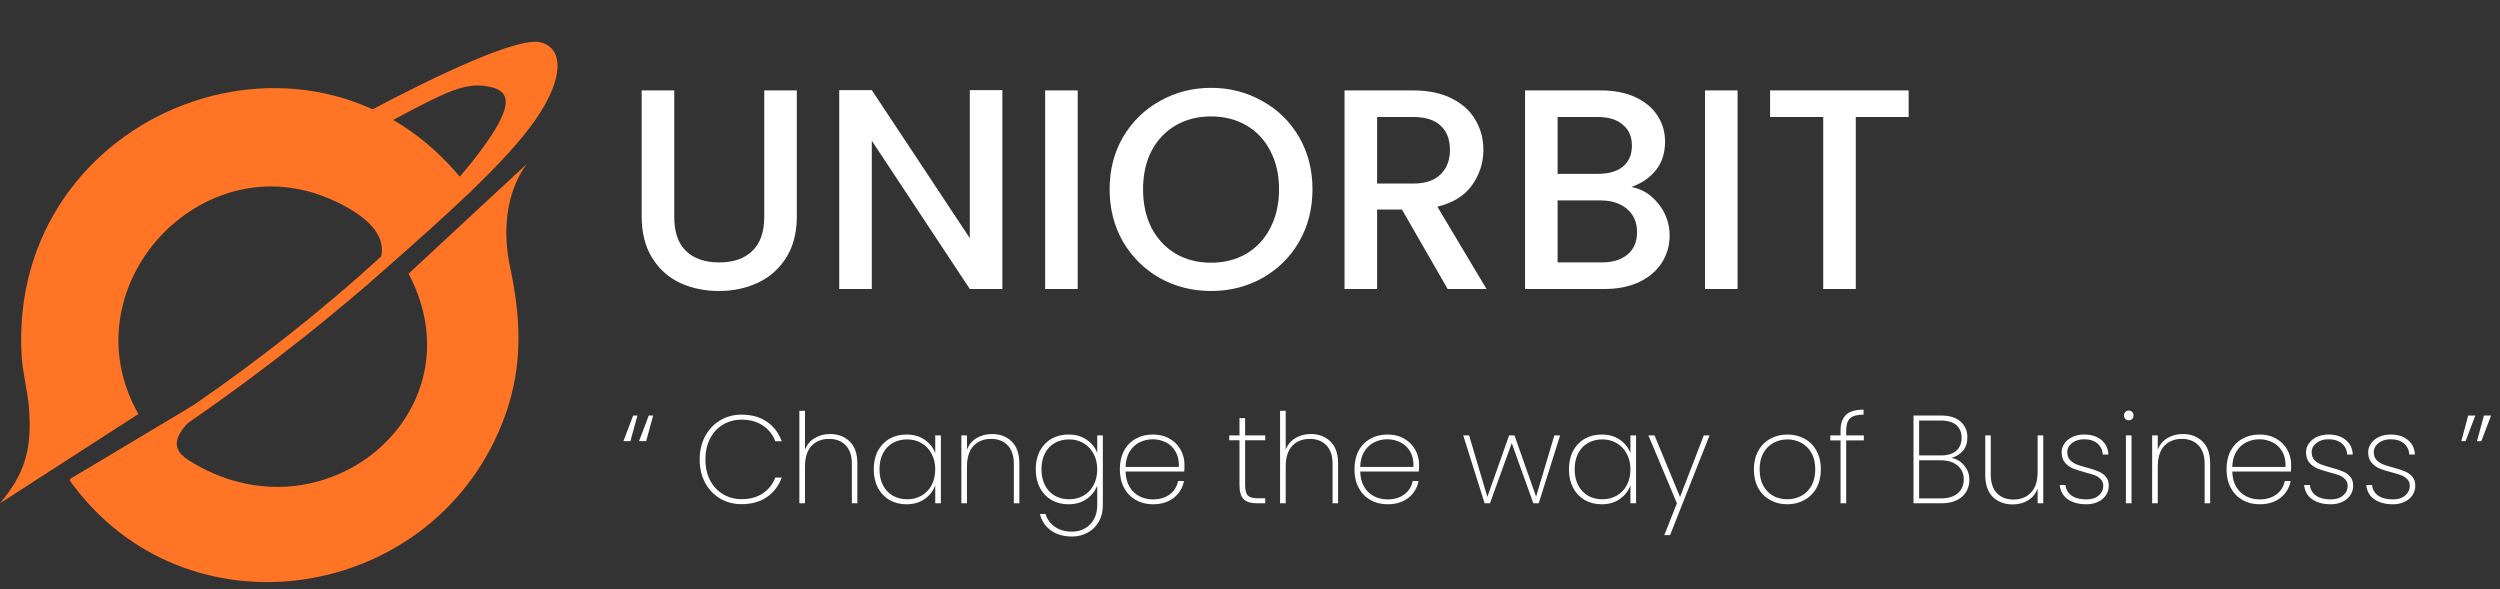 <svg width="280" height="66" viewBox="0 0 280 66" fill="none" xmlns="http://www.w3.org/2000/svg">
<rect x="0" y="0" width="280" height="66" fill="#333333" stroke="none"/>
<path d="M75.516 10.127V24.303C75.516 25.988 75.953 27.258 76.828 28.111C77.724 28.964 78.961 29.391 80.54 29.391C82.14 29.391 83.377 28.964 84.252 28.111C85.148 27.258 85.596 25.988 85.596 24.303V10.127H89.244V24.239C89.244 26.052 88.849 27.588 88.06 28.847C87.27 30.106 86.215 31.044 84.892 31.663C83.569 32.282 82.108 32.591 80.508 32.591C78.908 32.591 77.447 32.282 76.124 31.663C74.823 31.044 73.788 30.106 73.02 28.847C72.252 27.588 71.868 26.052 71.868 24.239V10.127H75.516ZM112.266 32.367H108.618L97.642 15.759V32.367H93.994V10.095H97.642L108.618 26.671V10.095H112.266V32.367ZM120.704 10.127V32.367H117.056V10.127H120.704ZM135.638 32.591C133.568 32.591 131.659 32.111 129.91 31.151C128.182 30.17 126.806 28.815 125.782 27.087C124.779 25.338 124.278 23.375 124.278 21.199C124.278 19.023 124.779 17.071 125.782 15.343C126.806 13.615 128.182 12.271 129.91 11.311C131.659 10.33 133.568 9.839 135.638 9.839C137.728 9.839 139.638 10.33 141.366 11.311C143.115 12.271 144.491 13.615 145.494 15.343C146.496 17.071 146.998 19.023 146.998 21.199C146.998 23.375 146.496 25.338 145.494 27.087C144.491 28.815 143.115 30.17 141.366 31.151C139.638 32.111 137.728 32.591 135.638 32.591ZM135.638 29.423C137.11 29.423 138.422 29.092 139.574 28.431C140.726 27.748 141.622 26.788 142.262 25.551C142.923 24.292 143.254 22.842 143.254 21.199C143.254 19.556 142.923 18.116 142.262 16.879C141.622 15.642 140.726 14.692 139.574 14.031C138.422 13.37 137.11 13.039 135.638 13.039C134.166 13.039 132.854 13.37 131.702 14.031C130.55 14.692 129.643 15.642 128.982 16.879C128.342 18.116 128.022 19.556 128.022 21.199C128.022 22.842 128.342 24.292 128.982 25.551C129.643 26.788 130.55 27.748 131.702 28.431C132.854 29.092 134.166 29.423 135.638 29.423ZM162.139 32.367L157.019 23.471H154.235V32.367H150.587V10.127H158.267C159.974 10.127 161.414 10.426 162.587 11.023C163.782 11.62 164.667 12.42 165.243 13.423C165.841 14.426 166.139 15.546 166.139 16.783C166.139 18.234 165.713 19.556 164.859 20.751C164.027 21.924 162.737 22.724 160.987 23.151L166.491 32.367H162.139ZM154.235 20.559H158.267C159.633 20.559 160.657 20.218 161.339 19.535C162.043 18.852 162.395 17.935 162.395 16.783C162.395 15.631 162.054 14.735 161.371 14.095C160.689 13.434 159.654 13.103 158.267 13.103H154.235V20.559ZM182.71 20.943C183.905 21.156 184.918 21.786 185.75 22.831C186.582 23.876 186.998 25.06 186.998 26.383C186.998 27.514 186.699 28.538 186.102 29.455C185.526 30.351 184.683 31.066 183.574 31.599C182.465 32.111 181.174 32.367 179.702 32.367H170.806V10.127H179.286C180.801 10.127 182.102 10.383 183.19 10.895C184.278 11.407 185.099 12.1 185.654 12.975C186.209 13.828 186.486 14.788 186.486 15.855C186.486 17.135 186.145 18.202 185.462 19.055C184.779 19.908 183.862 20.538 182.71 20.943ZM174.454 19.471H178.966C180.161 19.471 181.089 19.204 181.75 18.671C182.433 18.116 182.774 17.327 182.774 16.303C182.774 15.3 182.433 14.522 181.75 13.967C181.089 13.391 180.161 13.103 178.966 13.103H174.454V19.471ZM179.382 29.391C180.619 29.391 181.59 29.092 182.294 28.495C182.998 27.898 183.35 27.066 183.35 25.999C183.35 24.911 182.977 24.047 182.23 23.407C181.483 22.767 180.491 22.447 179.254 22.447H174.454V29.391H179.382ZM194.61 10.127V32.367H190.962V10.127H194.61ZM213.768 10.127V13.103H207.848V32.367H204.2V13.103H198.248V10.127H213.768Z" fill="white"/>
<path d="M70.606 49.409H69.822L70.914 46.539H71.39L70.606 49.409ZM72.37 49.409H71.572L72.664 46.539H73.154L72.37 49.409ZM78.363 51.467C78.363 50.496 78.564 49.633 78.965 48.877C79.376 48.112 79.936 47.514 80.645 47.085C81.364 46.656 82.167 46.441 83.053 46.441C84.173 46.441 85.116 46.702 85.881 47.225C86.647 47.748 87.207 48.48 87.561 49.423H86.833C86.553 48.676 86.087 48.088 85.433 47.659C84.789 47.22 83.996 47.001 83.053 47.001C82.297 47.001 81.611 47.183 80.995 47.547C80.379 47.902 79.894 48.42 79.539 49.101C79.185 49.773 79.007 50.562 79.007 51.467C79.007 52.363 79.185 53.147 79.539 53.819C79.894 54.482 80.379 54.995 80.995 55.359C81.611 55.723 82.297 55.905 83.053 55.905C83.996 55.905 84.789 55.69 85.433 55.261C86.087 54.822 86.553 54.23 86.833 53.483H87.561C87.207 54.426 86.647 55.158 85.881 55.681C85.116 56.204 84.173 56.465 83.053 56.465C82.167 56.465 81.364 56.255 80.645 55.835C79.936 55.406 79.376 54.813 78.965 54.057C78.564 53.292 78.363 52.428 78.363 51.467ZM92.973 48.611C93.869 48.611 94.601 48.891 95.171 49.451C95.74 50.002 96.025 50.823 96.025 51.915V56.367H95.409V51.957C95.409 51.052 95.18 50.361 94.723 49.885C94.265 49.4 93.645 49.157 92.861 49.157C92.039 49.157 91.381 49.418 90.887 49.941C90.401 50.464 90.159 51.238 90.159 52.265V56.367H89.529V46.007H90.159V50.375C90.373 49.806 90.733 49.372 91.237 49.073C91.741 48.765 92.319 48.611 92.973 48.611ZM97.859 52.559C97.859 51.775 98.013 51.089 98.321 50.501C98.639 49.913 99.073 49.46 99.623 49.143C100.183 48.826 100.818 48.667 101.527 48.667C102.33 48.667 103.011 48.863 103.571 49.255C104.131 49.647 104.523 50.146 104.747 50.753V48.765H105.377V56.367H104.747V54.365C104.523 54.981 104.127 55.49 103.557 55.891C102.997 56.283 102.321 56.479 101.527 56.479C100.818 56.479 100.183 56.32 99.623 56.003C99.073 55.676 98.639 55.219 98.321 54.631C98.013 54.034 97.859 53.343 97.859 52.559ZM104.747 52.559C104.747 51.896 104.607 51.313 104.327 50.809C104.057 50.296 103.683 49.904 103.207 49.633C102.731 49.353 102.199 49.213 101.611 49.213C100.995 49.213 100.454 49.348 99.987 49.619C99.521 49.88 99.157 50.263 98.895 50.767C98.634 51.271 98.503 51.868 98.503 52.559C98.503 53.25 98.634 53.847 98.895 54.351C99.157 54.855 99.521 55.242 99.987 55.513C100.463 55.784 101.005 55.919 101.611 55.919C102.199 55.919 102.731 55.784 103.207 55.513C103.693 55.233 104.071 54.841 104.341 54.337C104.612 53.824 104.747 53.231 104.747 52.559ZM111.101 48.611C112.007 48.611 112.744 48.891 113.313 49.451C113.883 50.002 114.167 50.823 114.167 51.915V56.367H113.551V51.957C113.551 51.052 113.323 50.361 112.865 49.885C112.408 49.4 111.787 49.157 111.003 49.157C110.182 49.157 109.524 49.418 109.029 49.941C108.544 50.464 108.301 51.238 108.301 52.265V56.367H107.671V48.765H108.301V50.375C108.516 49.806 108.871 49.372 109.365 49.073C109.869 48.765 110.448 48.611 111.101 48.611ZM119.67 48.667C120.473 48.667 121.154 48.863 121.714 49.255C122.274 49.638 122.666 50.132 122.89 50.739V48.765H123.52V56.605C123.52 57.305 123.366 57.916 123.058 58.439C122.75 58.971 122.335 59.377 121.812 59.657C121.289 59.946 120.706 60.091 120.062 60.091C119.11 60.091 118.321 59.862 117.696 59.405C117.071 58.948 116.66 58.332 116.464 57.557H117.094C117.281 58.164 117.631 58.644 118.144 58.999C118.657 59.363 119.297 59.545 120.062 59.545C120.594 59.545 121.075 59.424 121.504 59.181C121.933 58.948 122.269 58.607 122.512 58.159C122.764 57.72 122.89 57.202 122.89 56.605V54.379C122.666 54.986 122.269 55.49 121.7 55.891C121.14 56.283 120.463 56.479 119.67 56.479C118.961 56.479 118.326 56.32 117.766 56.003C117.215 55.676 116.781 55.219 116.464 54.631C116.156 54.034 116.002 53.343 116.002 52.559C116.002 51.775 116.156 51.089 116.464 50.501C116.781 49.913 117.215 49.46 117.766 49.143C118.326 48.826 118.961 48.667 119.67 48.667ZM122.89 52.559C122.89 51.896 122.75 51.313 122.47 50.809C122.199 50.296 121.826 49.904 121.35 49.633C120.874 49.353 120.342 49.213 119.754 49.213C119.138 49.213 118.597 49.348 118.13 49.619C117.663 49.88 117.299 50.263 117.038 50.767C116.777 51.271 116.646 51.868 116.646 52.559C116.646 53.25 116.777 53.847 117.038 54.351C117.299 54.855 117.663 55.242 118.13 55.513C118.606 55.784 119.147 55.919 119.754 55.919C120.342 55.919 120.874 55.784 121.35 55.513C121.835 55.233 122.213 54.841 122.484 54.337C122.755 53.824 122.89 53.231 122.89 52.559ZM132.66 52.055C132.66 52.391 132.651 52.643 132.632 52.811H126.066C126.085 53.492 126.234 54.066 126.514 54.533C126.794 55 127.163 55.35 127.62 55.583C128.077 55.816 128.577 55.933 129.118 55.933C129.865 55.933 130.49 55.751 130.994 55.387C131.498 55.014 131.815 54.51 131.946 53.875H132.604C132.455 54.65 132.072 55.28 131.456 55.765C130.84 56.241 130.061 56.479 129.118 56.479C128.409 56.479 127.774 56.32 127.214 56.003C126.654 55.686 126.215 55.233 125.898 54.645C125.581 54.048 125.422 53.352 125.422 52.559C125.422 51.766 125.576 51.075 125.884 50.487C126.201 49.899 126.64 49.451 127.2 49.143C127.76 48.826 128.399 48.667 129.118 48.667C129.846 48.667 130.476 48.826 131.008 49.143C131.549 49.451 131.96 49.866 132.24 50.389C132.52 50.902 132.66 51.458 132.66 52.055ZM132.03 52.293C132.058 51.621 131.937 51.052 131.666 50.585C131.405 50.118 131.045 49.773 130.588 49.549C130.131 49.316 129.636 49.199 129.104 49.199C128.572 49.199 128.077 49.316 127.62 49.549C127.172 49.773 126.803 50.118 126.514 50.585C126.234 51.052 126.085 51.621 126.066 52.293H132.03ZM139.453 49.311V54.337C139.453 54.897 139.556 55.284 139.761 55.499C139.966 55.704 140.33 55.807 140.853 55.807H141.707V56.367H140.755C140.092 56.367 139.602 56.213 139.285 55.905C138.977 55.588 138.823 55.065 138.823 54.337V49.311H137.675V48.765H138.823V46.833H139.453V48.765H141.707V49.311H139.453ZM146.813 48.611C147.709 48.611 148.441 48.891 149.011 49.451C149.58 50.002 149.865 50.823 149.865 51.915V56.367H149.249V51.957C149.249 51.052 149.02 50.361 148.563 49.885C148.105 49.4 147.485 49.157 146.701 49.157C145.879 49.157 145.221 49.418 144.727 49.941C144.241 50.464 143.999 51.238 143.999 52.265V56.367H143.369V46.007H143.999V50.375C144.213 49.806 144.573 49.372 145.077 49.073C145.581 48.765 146.159 48.611 146.813 48.611ZM158.937 52.055C158.937 52.391 158.928 52.643 158.909 52.811H152.343C152.362 53.492 152.511 54.066 152.791 54.533C153.071 55 153.44 55.35 153.897 55.583C154.355 55.816 154.854 55.933 155.395 55.933C156.142 55.933 156.767 55.751 157.271 55.387C157.775 55.014 158.093 54.51 158.223 53.875H158.881C158.732 54.65 158.349 55.28 157.733 55.765C157.117 56.241 156.338 56.479 155.395 56.479C154.686 56.479 154.051 56.32 153.491 56.003C152.931 55.686 152.493 55.233 152.175 54.645C151.858 54.048 151.699 53.352 151.699 52.559C151.699 51.766 151.853 51.075 152.161 50.487C152.479 49.899 152.917 49.451 153.477 49.143C154.037 48.826 154.677 48.667 155.395 48.667C156.123 48.667 156.753 48.826 157.285 49.143C157.827 49.451 158.237 49.866 158.517 50.389C158.797 50.902 158.937 51.458 158.937 52.055ZM158.307 52.293C158.335 51.621 158.214 51.052 157.943 50.585C157.682 50.118 157.323 49.773 156.865 49.549C156.408 49.316 155.913 49.199 155.381 49.199C154.849 49.199 154.355 49.316 153.897 49.549C153.449 49.773 153.081 50.118 152.791 50.585C152.511 51.052 152.362 51.621 152.343 52.293H158.307ZM174.732 48.765L172.338 56.367H171.736L169.314 49.633L166.878 56.367H166.276L163.882 48.765H164.54L166.584 55.653L169.02 48.765H169.622L172.044 55.625L174.088 48.765H174.732ZM175.721 52.559C175.721 51.775 175.875 51.089 176.183 50.501C176.5 49.913 176.934 49.46 177.485 49.143C178.045 48.826 178.679 48.667 179.389 48.667C180.191 48.667 180.873 48.863 181.433 49.255C181.993 49.647 182.385 50.146 182.609 50.753V48.765H183.239V56.367H182.609V54.365C182.385 54.981 181.988 55.49 181.419 55.891C180.859 56.283 180.182 56.479 179.389 56.479C178.679 56.479 178.045 56.32 177.485 56.003C176.934 55.676 176.5 55.219 176.183 54.631C175.875 54.034 175.721 53.343 175.721 52.559ZM182.609 52.559C182.609 51.896 182.469 51.313 182.189 50.809C181.918 50.296 181.545 49.904 181.069 49.633C180.593 49.353 180.061 49.213 179.473 49.213C178.857 49.213 178.315 49.348 177.849 49.619C177.382 49.88 177.018 50.263 176.757 50.767C176.495 51.271 176.365 51.868 176.365 52.559C176.365 53.25 176.495 53.847 176.757 54.351C177.018 54.855 177.382 55.242 177.849 55.513C178.325 55.784 178.866 55.919 179.473 55.919C180.061 55.919 180.593 55.784 181.069 55.513C181.554 55.233 181.932 54.841 182.203 54.337C182.473 53.824 182.609 53.231 182.609 52.559ZM191.469 48.765L187.045 59.937H186.401L187.815 56.367L184.623 48.765H185.309L188.165 55.667L190.825 48.765H191.469ZM200.172 56.479C199.462 56.479 198.823 56.32 198.254 56.003C197.684 55.686 197.236 55.233 196.91 54.645C196.592 54.048 196.434 53.352 196.434 52.559C196.434 51.775 196.597 51.089 196.924 50.501C197.25 49.904 197.698 49.451 198.268 49.143C198.846 48.826 199.49 48.667 200.2 48.667C200.909 48.667 201.548 48.826 202.118 49.143C202.687 49.451 203.13 49.899 203.448 50.487C203.774 51.075 203.938 51.766 203.938 52.559C203.938 53.352 203.774 54.048 203.448 54.645C203.121 55.233 202.668 55.686 202.09 56.003C201.52 56.32 200.881 56.479 200.172 56.479ZM200.172 55.919C200.722 55.919 201.236 55.798 201.712 55.555C202.197 55.303 202.584 54.925 202.874 54.421C203.163 53.917 203.308 53.296 203.308 52.559C203.308 51.831 203.163 51.215 202.874 50.711C202.584 50.207 202.202 49.834 201.726 49.591C201.25 49.339 200.736 49.213 200.186 49.213C199.635 49.213 199.122 49.339 198.646 49.591C198.179 49.834 197.801 50.207 197.512 50.711C197.222 51.215 197.078 51.831 197.078 52.559C197.078 53.296 197.218 53.917 197.498 54.421C197.787 54.925 198.165 55.303 198.632 55.555C199.108 55.798 199.621 55.919 200.172 55.919ZM208.747 49.325H206.773V56.367H206.143V49.325H204.995V48.765H206.143V48.233C206.143 47.44 206.344 46.852 206.745 46.469C207.146 46.077 207.804 45.881 208.719 45.881V46.441C207.991 46.441 207.482 46.581 207.193 46.861C206.913 47.141 206.773 47.598 206.773 48.233V48.765H208.747V49.325ZM218.554 51.285C219.123 51.388 219.599 51.668 219.982 52.125C220.374 52.582 220.57 53.119 220.57 53.735C220.57 54.239 220.449 54.692 220.206 55.093C219.973 55.485 219.618 55.798 219.142 56.031C218.675 56.255 218.106 56.367 217.434 56.367H214.312V46.539H217.378C218.358 46.539 219.095 46.768 219.59 47.225C220.094 47.673 220.346 48.256 220.346 48.975C220.346 49.6 220.178 50.109 219.842 50.501C219.506 50.884 219.077 51.145 218.554 51.285ZM214.942 51.005H217.406C218.143 51.005 218.708 50.832 219.1 50.487C219.501 50.132 219.702 49.647 219.702 49.031C219.702 48.434 219.506 47.962 219.114 47.617C218.722 47.272 218.129 47.099 217.336 47.099H214.942V51.005ZM217.392 55.821C218.185 55.821 218.806 55.634 219.254 55.261C219.711 54.878 219.94 54.356 219.94 53.693C219.94 53.04 219.707 52.522 219.24 52.139C218.783 51.747 218.153 51.551 217.35 51.551H214.942V55.821H217.392ZM228.845 48.765V56.367H228.215V54.715C228.001 55.294 227.641 55.737 227.137 56.045C226.643 56.344 226.073 56.493 225.429 56.493C224.524 56.493 223.782 56.218 223.203 55.667C222.634 55.107 222.349 54.281 222.349 53.189V48.765H222.965V53.147C222.965 54.052 223.194 54.748 223.651 55.233C224.109 55.709 224.729 55.947 225.513 55.947C226.335 55.947 226.988 55.686 227.473 55.163C227.968 54.64 228.215 53.866 228.215 52.839V48.765H228.845ZM233.676 56.479C232.827 56.479 232.131 56.292 231.59 55.919C231.058 55.546 230.759 55.014 230.694 54.323H231.338C231.385 54.818 231.609 55.21 232.01 55.499C232.421 55.788 232.976 55.933 233.676 55.933C234.255 55.933 234.712 55.788 235.048 55.499C235.393 55.2 235.566 54.836 235.566 54.407C235.566 54.108 235.473 53.866 235.286 53.679C235.109 53.483 234.885 53.334 234.614 53.231C234.343 53.128 233.975 53.016 233.508 52.895C232.948 52.746 232.495 52.601 232.15 52.461C231.805 52.312 231.511 52.092 231.268 51.803C231.025 51.514 230.904 51.126 230.904 50.641C230.904 50.286 231.011 49.96 231.226 49.661C231.441 49.353 231.739 49.11 232.122 48.933C232.505 48.756 232.939 48.667 233.424 48.667C234.217 48.667 234.857 48.868 235.342 49.269C235.837 49.661 236.103 50.207 236.14 50.907H235.51C235.482 50.403 235.286 49.992 234.922 49.675C234.558 49.358 234.054 49.199 233.41 49.199C232.869 49.199 232.421 49.339 232.066 49.619C231.711 49.899 231.534 50.24 231.534 50.641C231.534 50.996 231.632 51.285 231.828 51.509C232.033 51.724 232.281 51.892 232.57 52.013C232.869 52.125 233.261 52.246 233.746 52.377C234.278 52.517 234.703 52.657 235.02 52.797C235.347 52.928 235.622 53.124 235.846 53.385C236.07 53.637 236.182 53.978 236.182 54.407C236.182 54.799 236.075 55.154 235.86 55.471C235.645 55.788 235.347 56.036 234.964 56.213C234.581 56.39 234.152 56.479 233.676 56.479ZM238.423 47.071C238.274 47.071 238.148 47.024 238.045 46.931C237.942 46.828 237.891 46.693 237.891 46.525C237.891 46.366 237.942 46.236 238.045 46.133C238.148 46.03 238.274 45.979 238.423 45.979C238.572 45.979 238.698 46.03 238.801 46.133C238.904 46.236 238.955 46.366 238.955 46.525C238.955 46.693 238.904 46.828 238.801 46.931C238.698 47.024 238.572 47.071 238.423 47.071ZM238.731 48.765V56.367H238.101V48.765H238.731ZM244.47 48.611C245.376 48.611 246.113 48.891 246.682 49.451C247.252 50.002 247.536 50.823 247.536 51.915V56.367H246.92V51.957C246.92 51.052 246.692 50.361 246.234 49.885C245.777 49.4 245.156 49.157 244.372 49.157C243.551 49.157 242.893 49.418 242.398 49.941C241.913 50.464 241.67 51.238 241.67 52.265V56.367H241.04V48.765H241.67V50.375C241.885 49.806 242.24 49.372 242.734 49.073C243.238 48.765 243.817 48.611 244.47 48.611ZM256.609 52.055C256.609 52.391 256.6 52.643 256.581 52.811H250.015C250.034 53.492 250.183 54.066 250.463 54.533C250.743 55 251.112 55.35 251.569 55.583C252.026 55.816 252.526 55.933 253.067 55.933C253.814 55.933 254.439 55.751 254.943 55.387C255.447 55.014 255.764 54.51 255.895 53.875H256.553C256.404 54.65 256.021 55.28 255.405 55.765C254.789 56.241 254.01 56.479 253.067 56.479C252.358 56.479 251.723 56.32 251.163 56.003C250.603 55.686 250.164 55.233 249.847 54.645C249.53 54.048 249.371 53.352 249.371 52.559C249.371 51.766 249.525 51.075 249.833 50.487C250.15 49.899 250.589 49.451 251.149 49.143C251.709 48.826 252.348 48.667 253.067 48.667C253.795 48.667 254.425 48.826 254.957 49.143C255.498 49.451 255.909 49.866 256.189 50.389C256.469 50.902 256.609 51.458 256.609 52.055ZM255.979 52.293C256.007 51.621 255.886 51.052 255.615 50.585C255.354 50.118 254.994 49.773 254.537 49.549C254.08 49.316 253.585 49.199 253.053 49.199C252.521 49.199 252.026 49.316 251.569 49.549C251.121 49.773 250.752 50.118 250.463 50.585C250.183 51.052 250.034 51.621 250.015 52.293H255.979ZM261.047 56.479C260.198 56.479 259.502 56.292 258.961 55.919C258.429 55.546 258.13 55.014 258.065 54.323H258.709C258.756 54.818 258.98 55.21 259.381 55.499C259.792 55.788 260.347 55.933 261.047 55.933C261.626 55.933 262.083 55.788 262.419 55.499C262.764 55.2 262.937 54.836 262.937 54.407C262.937 54.108 262.844 53.866 262.657 53.679C262.48 53.483 262.256 53.334 261.985 53.231C261.714 53.128 261.346 53.016 260.879 52.895C260.319 52.746 259.866 52.601 259.521 52.461C259.176 52.312 258.882 52.092 258.639 51.803C258.396 51.514 258.275 51.126 258.275 50.641C258.275 50.286 258.382 49.96 258.597 49.661C258.812 49.353 259.11 49.11 259.493 48.933C259.876 48.756 260.31 48.667 260.795 48.667C261.588 48.667 262.228 48.868 262.713 49.269C263.208 49.661 263.474 50.207 263.511 50.907H262.881C262.853 50.403 262.657 49.992 262.293 49.675C261.929 49.358 261.425 49.199 260.781 49.199C260.24 49.199 259.792 49.339 259.437 49.619C259.082 49.899 258.905 50.24 258.905 50.641C258.905 50.996 259.003 51.285 259.199 51.509C259.404 51.724 259.652 51.892 259.941 52.013C260.24 52.125 260.632 52.246 261.117 52.377C261.649 52.517 262.074 52.657 262.391 52.797C262.718 52.928 262.993 53.124 263.217 53.385C263.441 53.637 263.553 53.978 263.553 54.407C263.553 54.799 263.446 55.154 263.231 55.471C263.016 55.788 262.718 56.036 262.335 56.213C261.952 56.39 261.523 56.479 261.047 56.479ZM268.006 56.479C267.157 56.479 266.461 56.292 265.92 55.919C265.388 55.546 265.089 55.014 265.024 54.323H265.668C265.715 54.818 265.939 55.21 266.34 55.499C266.751 55.788 267.306 55.933 268.006 55.933C268.585 55.933 269.042 55.788 269.378 55.499C269.723 55.2 269.896 54.836 269.896 54.407C269.896 54.108 269.803 53.866 269.616 53.679C269.439 53.483 269.215 53.334 268.944 53.231C268.673 53.128 268.305 53.016 267.838 52.895C267.278 52.746 266.825 52.601 266.48 52.461C266.135 52.312 265.841 52.092 265.598 51.803C265.355 51.514 265.234 51.126 265.234 50.641C265.234 50.286 265.341 49.96 265.556 49.661C265.771 49.353 266.069 49.11 266.452 48.933C266.835 48.756 267.269 48.667 267.754 48.667C268.547 48.667 269.187 48.868 269.672 49.269C270.167 49.661 270.433 50.207 270.47 50.907H269.84C269.812 50.403 269.616 49.992 269.252 49.675C268.888 49.358 268.384 49.199 267.74 49.199C267.199 49.199 266.751 49.339 266.396 49.619C266.041 49.899 265.864 50.24 265.864 50.641C265.864 50.996 265.962 51.285 266.158 51.509C266.363 51.724 266.611 51.892 266.9 52.013C267.199 52.125 267.591 52.246 268.076 52.377C268.608 52.517 269.033 52.657 269.35 52.797C269.677 52.928 269.952 53.124 270.176 53.385C270.4 53.637 270.512 53.978 270.512 54.407C270.512 54.799 270.405 55.154 270.19 55.471C269.975 55.788 269.677 56.036 269.294 56.213C268.911 56.39 268.482 56.479 268.006 56.479ZM276.438 46.539H277.236L276.144 49.409H275.668L276.438 46.539ZM278.202 46.539H279L277.908 49.409H277.418L278.202 46.539Z" fill="white"/>
<path d="M2.426 39.912C0.748 12.147 36.002 -1.331 52.664 21.282C52.732 21.375 52.719 21.455 52.623 21.523L42.5 30.367C42.331 30.482 41.891 30.539 42 30.367C44.497 26.45 40.423 23.844 37.23 22.403C22.525 15.757 7.474 32.247 15.5 46.367L0 56.367C2.819 53.022 3.573 50.302 3.256 45.797C3.121 43.902 2.536 41.709 2.426 39.912Z" fill="#FF7425"/>
<path d="M56.126 47.704C47.99 67.586 20.728 71.691 7.885 53.917C7.79 53.786 7.809 53.675 7.943 53.585L21.697 45.367L22 45.867C22 45.867 22.014 46.353 22 46.367C20.31 48.057 18.506 49.885 21.101 51.531C36.129 61.063 53.98 46.197 45.758 30.652C45.758 30.652 45.758 30.652 59 18.367C59.035 18.318 59.052 18.337 59 18.367C56.607 21.587 56.3 26.03 57.121 29.872C58.459 36.134 58.598 41.671 56.126 47.704Z" fill="#FF7425"/>
<path d="M8.571 53.889L8.852 55.253C8.852 55.253 9.396 55.092 17.784 49.568C26.173 44.044 34.932 37.355 42.534 30.669C50.137 23.984 56.717 18.108 60 13.367C63.284 8.627 63.063 5.323 60.502 4.731C57.941 4.138 48.715 8.536 41.5 12.367L43.849 13.529C50.035 10.244 52.165 9.1 54.972 9.749C57.168 10.257 57.368 11.816 54.553 15.88C51.738 19.944 46.626 25.31 40.108 31.042C33.59 36.774 26.081 42.508 18.889 47.244C11.698 51.98 12.762 51.188 8.571 53.889Z" fill="#FF7425"/>
</svg>
